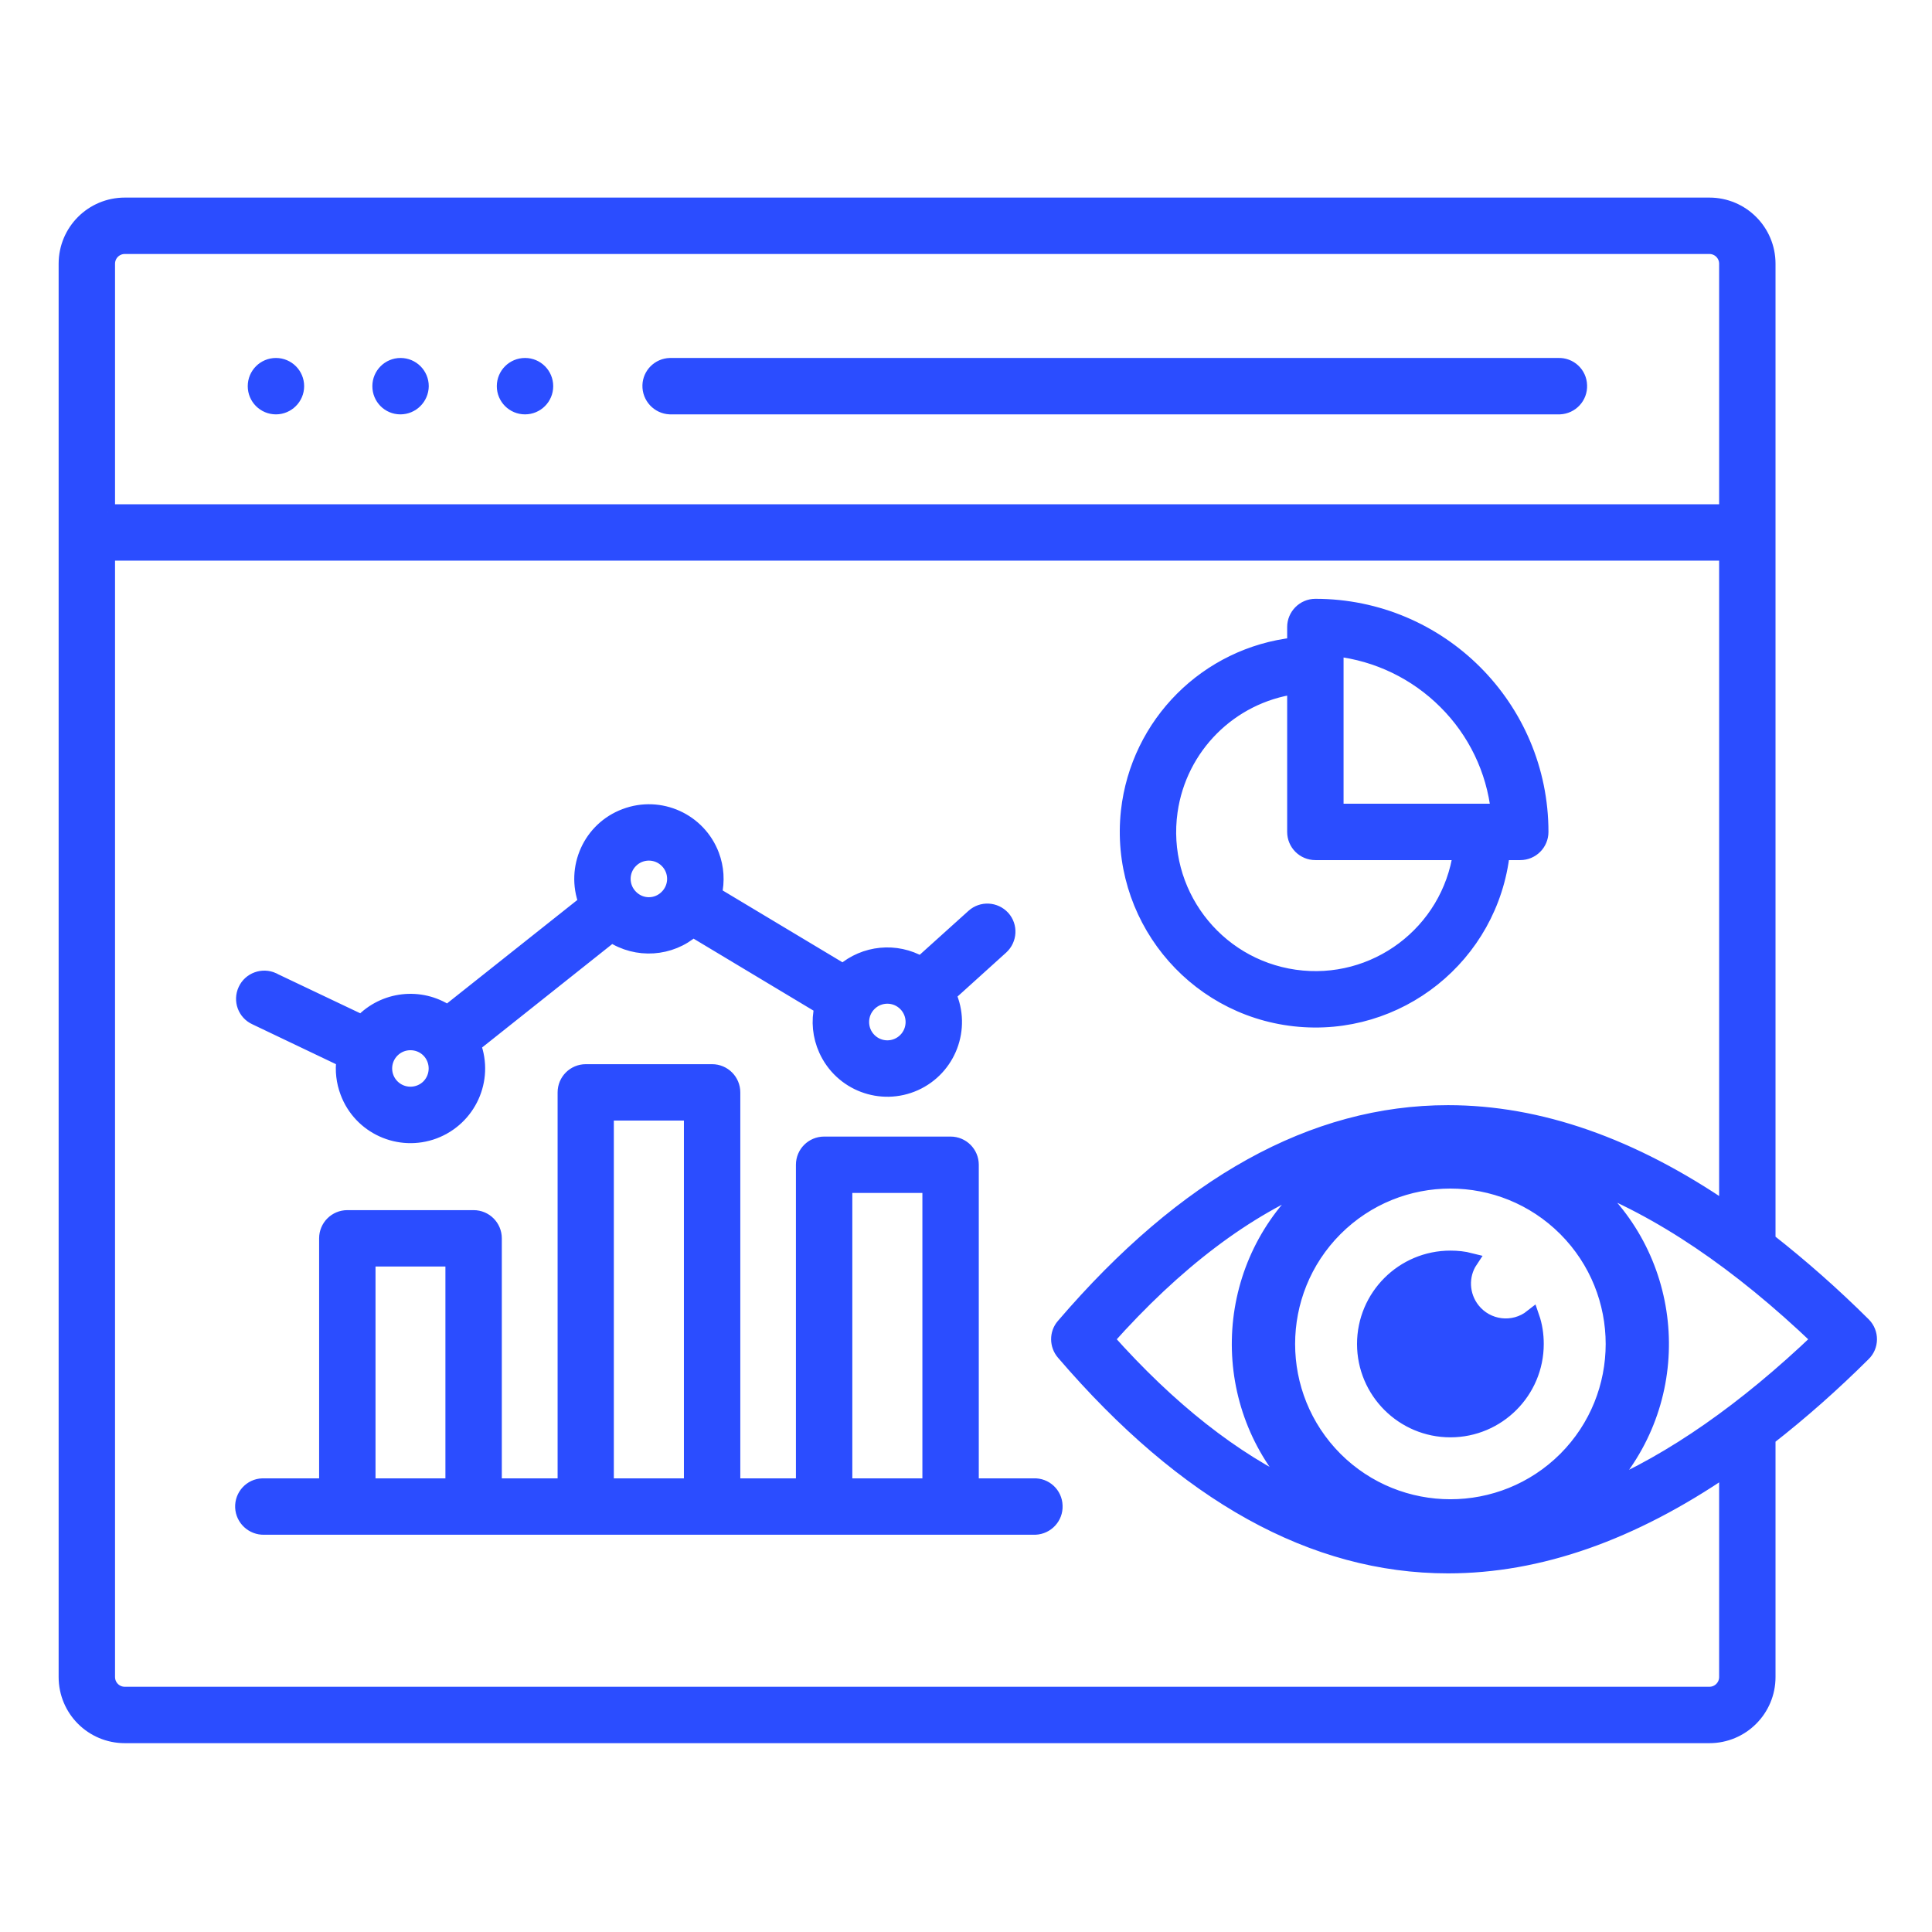 <svg xmlns="http://www.w3.org/2000/svg" xmlns:xlink="http://www.w3.org/1999/xlink" width="45px" height="45px" viewBox="0 0 45 45"><g id="surface1"><path style="fill-rule:evenodd;fill:rgb(16.863%,30.196%,100%);fill-opacity:1;stroke-width:1.341;stroke-linecap:butt;stroke-linejoin:miter;stroke:rgb(16.863%,30.196%,100%);stroke-opacity:1;stroke-miterlimit:4;" d="M 388.018 585.732 L 531.964 585.732 L 531.964 563.68 C 531.964 562.828 531.277 562.142 530.426 562.142 L 389.556 562.142 C 388.705 562.142 388.018 562.828 388.018 563.68 L 388.018 585.747 Z M 438.02 576.4 C 437.005 576.356 436.214 575.505 436.244 574.489 C 436.274 573.534 437.05 572.757 438.02 572.727 L 516.988 572.727 C 518.003 572.683 518.855 573.474 518.884 574.489 C 518.929 575.505 518.138 576.356 517.123 576.4 C 517.078 576.4 517.033 576.4 516.988 576.4 Z M 425.15 572.727 C 426.151 572.727 426.972 573.549 426.972 574.564 C 426.972 575.579 426.151 576.4 425.135 576.4 C 424.12 576.4 423.299 575.579 423.299 574.564 C 423.299 573.549 424.12 572.727 425.135 572.727 C 425.135 572.727 425.135 572.727 425.15 572.727 Z M 414.072 572.727 C 415.087 572.727 415.908 573.549 415.908 574.564 C 415.893 575.579 415.072 576.4 414.057 576.4 C 413.042 576.4 412.235 575.579 412.235 574.564 C 412.235 573.549 413.057 572.727 414.072 572.727 Z M 402.993 572.727 C 404.009 572.727 404.83 573.549 404.83 574.564 C 404.83 575.579 403.994 576.4 402.993 576.4 C 401.978 576.4 401.157 575.579 401.157 574.564 C 401.157 573.549 401.978 572.727 402.993 572.727 Z M 506.985 602.618 C 504.357 599.991 500.923 598.333 497.235 597.915 L 497.235 612.353 L 511.673 612.353 C 511.27 608.665 509.613 605.231 506.985 602.618 Z M 508.314 616.026 C 507.298 623.163 500.699 628.12 493.562 627.105 C 486.44 626.089 481.468 619.49 482.484 612.353 C 483.305 606.605 487.814 602.096 493.562 601.275 L 493.562 614.19 C 493.562 615.205 494.383 616.026 495.399 616.026 Z M 495.399 594.138 C 506.477 594.138 515.45 603.126 515.45 614.19 C 515.45 615.205 514.629 616.026 513.614 616.026 L 512.016 616.026 C 511.001 625.208 502.744 631.823 493.562 630.807 C 484.395 629.792 477.781 621.535 478.781 612.353 C 479.647 604.574 485.783 598.438 493.562 597.572 L 493.562 595.974 C 493.562 594.974 494.383 594.138 495.399 594.138 Z M 453.563 672.329 L 461.133 672.329 L 461.133 645.618 L 453.563 645.618 Z M 432.362 672.329 L 439.932 672.329 L 439.932 639.183 L 432.362 639.183 Z M 411.175 672.329 L 418.73 672.329 L 418.73 652.158 L 411.175 652.158 Z M 470.36 672.329 C 471.375 672.284 472.226 673.076 472.256 674.091 C 472.301 675.106 471.51 675.957 470.494 676.002 C 470.45 676.002 470.405 676.002 470.36 676.002 L 401.948 676.002 C 400.933 676.032 400.082 675.241 400.037 674.24 C 399.992 673.225 400.784 672.359 401.799 672.329 C 401.844 672.329 401.889 672.329 401.948 672.329 L 407.502 672.329 L 407.502 650.322 C 407.502 649.306 408.324 648.485 409.339 648.485 L 420.567 648.485 C 421.582 648.485 422.403 649.306 422.403 650.322 L 422.403 672.329 L 428.704 672.329 L 428.704 637.347 C 428.704 636.332 429.525 635.51 430.54 635.51 L 441.768 635.51 C 442.783 635.51 443.605 636.332 443.605 637.347 L 443.605 672.329 L 449.89 672.329 L 449.89 643.782 C 449.89 642.767 450.711 641.945 451.727 641.945 L 462.969 641.945 C 463.985 641.945 464.806 642.767 464.806 643.782 L 464.806 672.329 Z M 416.58 633.599 C 415.684 632.703 414.221 632.703 413.325 633.599 C 412.43 634.495 412.43 635.943 413.325 636.839 C 414.221 637.735 415.684 637.735 416.58 636.839 C 417.461 635.943 417.461 634.495 416.58 633.599 Z M 437.767 616.743 C 436.871 615.847 435.423 615.847 434.527 616.743 C 433.631 617.639 433.631 619.087 434.527 619.983 C 435.423 620.893 436.871 620.893 437.767 619.983 C 438.663 619.087 438.663 617.639 437.767 616.743 Z M 458.968 629.464 C 458.072 628.568 456.624 628.568 455.728 629.464 C 454.832 630.359 454.832 631.823 455.728 632.718 C 456.624 633.614 458.072 633.614 458.968 632.718 C 459.864 631.823 459.864 630.359 458.968 629.464 Z M 401.187 630.688 C 400.261 630.27 399.858 629.18 400.291 628.254 C 400.709 627.343 401.799 626.94 402.725 627.358 C 402.74 627.373 402.755 627.373 402.769 627.388 L 410.623 631.121 C 412.609 629.016 415.834 628.642 418.252 630.255 L 430.57 620.475 C 429.406 617.385 430.958 613.936 434.049 612.786 C 437.14 611.622 440.574 613.189 441.738 616.265 C 442.156 617.37 442.231 618.579 441.962 619.729 L 453.414 626.597 C 455.34 624.925 458.117 624.656 460.327 625.925 L 465.015 621.7 C 465.761 621.028 466.911 621.087 467.598 621.834 C 468.27 622.581 468.21 623.73 467.464 624.417 L 462.79 628.642 C 464.134 631.643 462.805 635.182 459.789 636.541 C 456.788 637.884 453.265 636.556 451.906 633.54 C 451.368 632.345 451.234 631.016 451.533 629.747 L 440.066 622.864 C 438.05 624.626 435.079 624.82 432.84 623.342 L 420.537 633.122 C 421.701 636.212 420.134 639.646 417.043 640.811 C 413.967 641.96 410.518 640.408 409.369 637.317 C 409.025 636.406 408.906 635.406 409.04 634.435 Z M 535.636 650.501 C 538.608 652.83 541.444 655.338 544.132 658.011 C 544.834 658.727 544.834 659.892 544.102 660.594 C 541.43 663.251 538.608 665.76 535.636 668.074 L 535.636 689.32 C 535.636 692.202 533.307 694.531 530.426 694.531 L 389.556 694.531 C 386.674 694.531 384.345 692.202 384.345 689.32 L 384.345 563.68 C 384.345 560.798 386.674 558.469 389.556 558.469 L 530.426 558.469 C 533.307 558.469 535.636 560.798 535.636 563.68 Z M 507.194 639.153 C 495.234 639.153 483.842 645.469 473.018 658.1 C 472.42 658.787 472.435 659.817 473.033 660.504 C 483.857 673.12 495.234 679.436 507.194 679.436 C 515.271 679.436 523.528 676.54 531.964 670.761 L 531.964 689.32 C 531.964 690.171 531.277 690.858 530.426 690.858 L 389.556 690.858 C 388.705 690.858 388.018 690.171 388.018 689.32 L 388.018 589.405 L 531.964 589.405 L 531.964 647.813 C 523.528 642.035 515.271 639.153 507.194 639.153 Z M 517.645 649.47 C 511.986 643.812 502.819 643.812 497.16 649.47 C 491.517 655.129 491.517 664.297 497.16 669.955 C 502.819 675.599 511.986 675.599 517.645 669.955 C 523.289 664.297 523.289 655.129 517.645 649.47 Z M 493.876 672.717 C 486.694 665.237 486.933 653.367 494.398 646.186 C 494.786 645.812 495.19 645.454 495.608 645.111 C 489.217 647.679 482.961 652.412 476.84 659.295 C 482.409 665.551 488.083 670.015 493.876 672.717 Z M 519.213 645.141 C 527.26 651.65 528.5 663.475 521.975 671.523 C 521.617 671.956 521.258 672.374 520.855 672.777 C 527.141 670.09 533.591 665.595 540.19 659.295 C 533.009 652.427 526.006 647.709 519.213 645.141 Z M 507.403 652.083 C 503.192 652.083 499.773 655.502 499.773 659.713 C 499.773 663.923 503.192 667.342 507.403 667.342 C 511.613 667.342 515.032 663.923 515.032 659.713 C 515.032 658.892 514.913 658.085 514.644 657.309 C 513.017 658.593 510.658 658.309 509.374 656.682 C 508.373 655.413 508.284 653.636 509.18 652.292 C 508.597 652.143 508 652.083 507.403 652.083 Z M 507.403 652.083 " transform="matrix(0.262,0,0,0.262,-99.157,-141.541)"></path></g></svg>